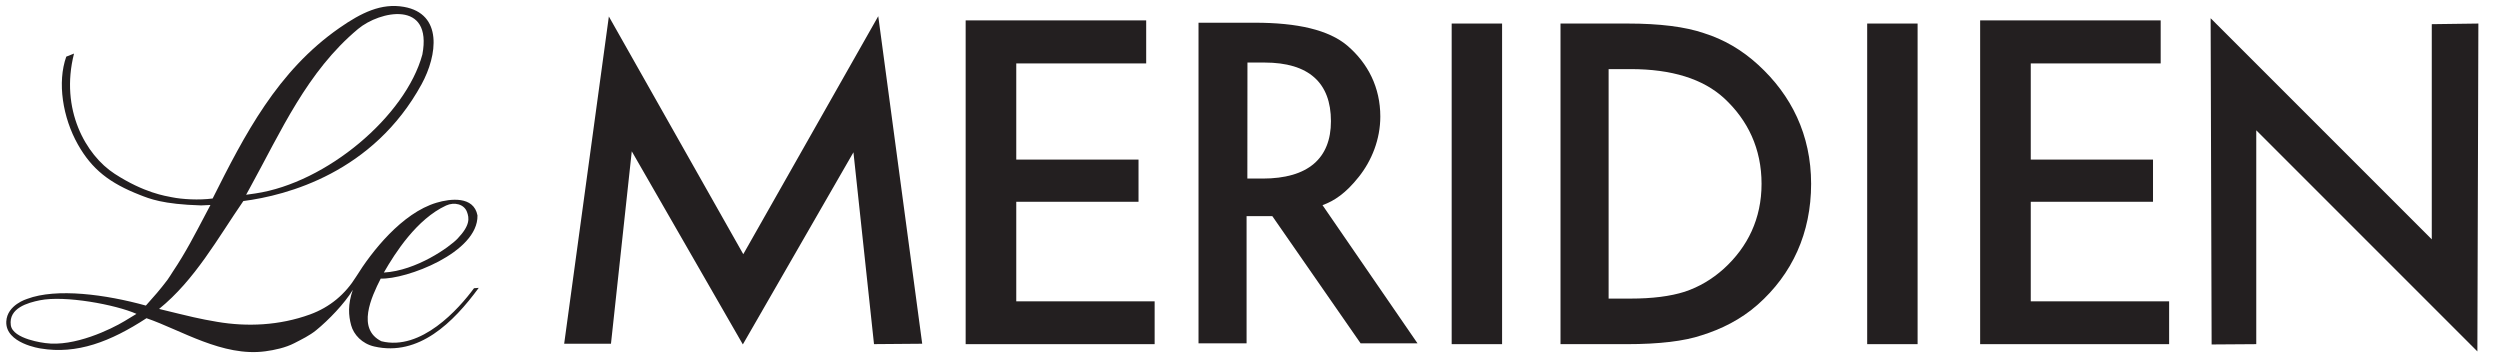 <svg width="103" height="15" viewBox="0 0 103 15" fill="none" xmlns="http://www.w3.org/2000/svg">
<path d="M10.14 8.024L10.29 7.751C11.58 5.41 12.644 2.953 14.752 1.193C15.648 0.445 17.829 -0.015 17.401 2.247C16.709 4.786 13.455 7.534 10.522 7.97L10.14 8.024ZM15.686 11.477C16.717 11.521 19.706 10.413 19.672 8.875C19.517 8.064 18.547 8.184 17.988 8.351C16.558 8.776 15.308 10.374 14.678 11.391C14.226 12.122 13.595 12.654 12.776 12.954C11.502 13.417 10.173 13.467 8.954 13.261C8.178 13.129 7.917 13.06 6.554 12.728C8.034 11.53 8.97 9.815 10.026 8.283C11.831 8.051 15.38 7.107 17.368 3.473C18.024 2.273 18.25 0.567 16.642 0.283C15.707 0.119 14.887 0.523 13.985 1.151C11.421 2.934 10.075 5.563 8.761 8.178C8.194 8.253 7.508 8.213 7.08 8.126C6.817 8.073 5.946 7.951 4.725 7.161C3.537 6.393 2.464 4.51 3.05 2.207L2.73 2.334C2.353 3.392 2.583 4.846 3.21 5.954C3.79 6.979 4.513 7.544 5.775 8.036C6.146 8.18 6.691 8.417 8.288 8.463L8.671 8.445L8.477 8.812C8.038 9.643 7.654 10.398 7.119 11.194C7.061 11.28 6.971 11.436 6.899 11.53C6.595 11.933 6.352 12.209 6.01 12.59C4.355 12.13 2.327 11.86 1.119 12.314C1.119 12.314 0.29 12.558 0.259 13.248C0.218 14.15 1.672 14.357 1.672 14.357C3.171 14.61 4.556 14.075 6.036 13.11C7.455 13.597 9.174 14.708 10.927 14.474C11.313 14.423 11.766 14.325 12.129 14.137C12.442 13.975 12.754 13.826 13.025 13.606C13.535 13.191 14.199 12.504 14.536 11.941C14.326 12.549 14.358 12.996 14.467 13.401C14.572 13.786 14.915 14.161 15.421 14.276C17.254 14.694 18.676 13.288 19.724 11.86L19.529 11.875C18.901 12.728 17.351 14.469 15.713 14.059C14.692 13.552 15.293 12.252 15.686 11.477ZM15.815 11.229C16.284 10.409 17.176 9.024 18.378 8.468C18.721 8.31 19.12 8.412 19.238 8.728C19.336 8.986 19.376 9.282 18.85 9.833C18.529 10.171 17.162 11.152 15.815 11.229ZM5.124 13.234C4.591 13.555 3.063 14.305 1.863 14.134C1.852 14.132 0.522 13.982 0.445 13.395C0.352 12.693 1.139 12.474 1.644 12.371C2.679 12.163 4.76 12.549 5.622 12.931L5.556 12.972L5.124 13.234Z" fill="#231F20"/>
<path d="M92.958 14.179V5.368L102.068 14.479L102.109 0.97L100.189 0.996V9.862L91.078 0.751L91.119 14.192L92.958 14.179Z" fill="#231F20"/>
<path d="M59.809 14.179H61.886V0.97H59.809V14.179Z" fill="#231F20"/>
<path d="M76.928 14.179H79.005V0.97H76.928V14.179Z" fill="#231F20"/>
<path d="M47.223 0.84H39.785V14.179H47.571V12.415H41.87V8.313H46.907V6.575H41.87V2.613H47.223V0.84Z" fill="#231F20"/>
<path d="M89.02 0.84H81.582V14.179H89.368V12.415H83.667V8.313H88.704V6.575H83.667V2.613H89.02V0.84Z" fill="#231F20"/>
<path d="M25.172 14.162L26.029 6.234L30.605 14.19L35.162 6.275L36.009 14.178L37.995 14.162L36.184 0.667L30.623 10.473L25.085 0.679L23.244 14.162H25.172Z" fill="#231F20"/>
<path d="M54.487 8.452C54.974 8.278 55.448 7.96 55.982 7.287C56.517 6.615 56.869 5.738 56.869 4.802C56.869 3.605 56.364 2.613 55.513 1.883C54.741 1.227 53.443 0.936 51.704 0.936H49.379V14.145H51.359V8.904H52.419L56.057 14.145H58.401L54.487 8.452ZM52.02 7.357H51.391L51.395 2.577H52.099C53.924 2.577 54.835 3.412 54.835 4.993C54.835 6.522 53.895 7.357 52.02 7.357Z" fill="#231F20"/>
<path d="M72.44 2.673C71.768 2.057 71.02 1.621 70.196 1.364C69.428 1.102 68.382 0.97 67.057 0.97H64.293V14.179H67.024C68.36 14.179 69.391 14.056 70.119 13.81C70.899 13.566 71.71 13.176 72.42 12.549C73.837 11.295 74.618 9.604 74.618 7.574C74.618 5.549 73.798 3.915 72.44 2.673ZM71.023 11.07C70.542 11.503 70.005 11.821 69.412 12.019C68.817 12.208 68.072 12.302 67.175 12.302H66.275V2.847H67.175C68.877 2.847 70.166 3.248 71.04 4.052C72.011 4.953 72.576 6.126 72.576 7.574C72.576 9.01 72.005 10.175 71.023 11.07Z" fill="#231F20"/>
</svg>
